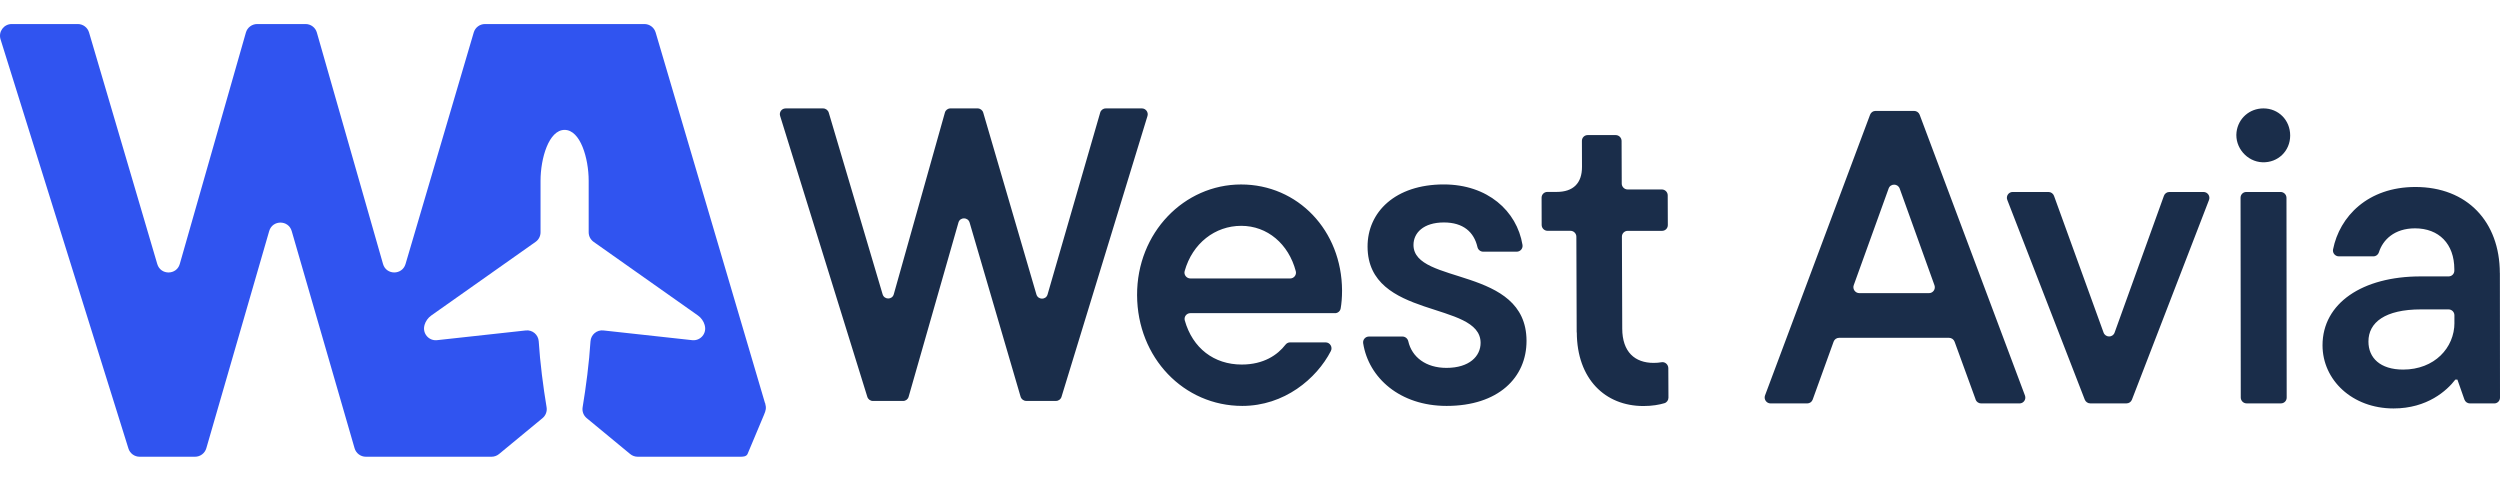 <?xml version="1.0" encoding="UTF-8"?>
<svg xmlns="http://www.w3.org/2000/svg" width="208" height="40" viewBox="0 0 208 40" fill="none">
  <g clip-path="url(#clip0_1_387)">
    <path d="M63.645 33.528L54.549 2.699C54.425 2.284 54.045 2 53.614 2H40.351C39.919 2 39.539 2.284 39.416 2.699L33.74 21.969C33.462 22.904 32.134 22.901 31.867 21.962L26.362 2.706C26.242 2.288 25.858 2 25.424 2H21.398C20.963 2 20.579 2.288 20.459 2.706L14.958 21.962C14.691 22.901 13.362 22.908 13.085 21.969L7.408 2.699C7.285 2.284 6.905 2 6.474 2H0.975C0.318 2 -0.151 2.637 0.044 3.268L10.685 37.315C10.812 37.722 11.188 38 11.616 38H16.228C16.663 38 17.043 37.712 17.166 37.294L22.397 19.224C22.668 18.285 24 18.285 24.27 19.224L29.501 37.294C29.621 37.712 30.005 38 30.439 38H40.899C41.124 38 41.344 37.921 41.518 37.777L45.134 34.792C45.404 34.57 45.534 34.224 45.476 33.881C45.202 32.243 44.928 30.135 44.822 28.401C44.788 27.846 44.298 27.431 43.747 27.493C41.977 27.688 38.368 28.082 36.359 28.302C35.674 28.377 35.13 27.733 35.315 27.068V27.051C35.41 26.725 35.609 26.441 35.886 26.246L44.558 20.125C44.819 19.944 44.973 19.645 44.973 19.327V15.046C44.973 13.165 45.664 10.807 46.975 10.807C48.287 10.807 48.978 13.165 48.978 15.046V19.327C48.978 19.645 49.132 19.94 49.393 20.125L58.065 26.246C58.342 26.441 58.541 26.725 58.633 27.051V27.068C58.825 27.733 58.28 28.377 57.592 28.302L50.207 27.493C49.653 27.431 49.163 27.846 49.129 28.401C49.023 30.135 48.749 32.243 48.475 33.881C48.417 34.224 48.547 34.57 48.814 34.789C49.704 35.522 51.707 37.178 52.433 37.777C52.607 37.921 52.827 38 53.053 38H61.574C61.8 38 62.081 38 62.194 37.777L63.563 34.515C63.721 34.138 63.775 33.956 63.656 33.528H63.645Z" fill="#3054F0"></path>
    <path d="M200.961 15.557C205.268 15.557 207.979 18.443 207.986 22.72L207.99 22.716L208 33.086C208 33.35 207.788 33.565 207.524 33.565H205.498C205.292 33.565 205.107 33.435 205.039 33.24L204.457 31.585H204.282C203.587 32.49 201.957 33.983 199.143 33.983C195.706 33.983 193.238 31.619 193.234 28.733C193.231 25.221 196.562 22.997 201.389 22.997H203.724C203.988 22.997 204.203 22.784 204.2 22.517V22.404C204.2 20.283 202.913 18.998 200.93 18.998C199.208 18.998 198.246 19.961 197.925 20.992C197.863 21.191 197.681 21.328 197.469 21.328H194.59C194.285 21.328 194.049 21.047 194.11 20.749C194.654 18.014 197.003 15.557 200.961 15.557ZM134.426 11.239C134.696 11.239 134.916 11.459 134.916 11.729L134.929 15.273C134.929 15.543 135.152 15.763 135.419 15.763H138.263C138.534 15.763 138.754 15.982 138.754 16.253L138.763 18.727C138.763 18.994 138.551 19.207 138.284 19.207H135.423C135.156 19.207 134.943 19.423 134.943 19.686L134.97 27.342C134.977 29.288 136.021 30.193 137.586 30.193C137.812 30.193 138.028 30.176 138.233 30.139C138.528 30.081 138.801 30.327 138.804 30.629L138.815 33.086C138.815 33.295 138.682 33.483 138.483 33.545C138.048 33.675 137.466 33.781 136.733 33.781C133.539 33.781 131.204 31.523 131.19 27.661L131.18 27.654L131.153 19.693C131.153 19.423 130.93 19.203 130.663 19.203H128.757C128.486 19.203 128.266 18.984 128.266 18.713L128.26 16.448C128.26 16.181 128.472 15.968 128.739 15.968H129.51C130.9 15.968 131.625 15.238 131.622 13.881L131.615 11.719C131.615 11.451 131.827 11.239 132.094 11.239H134.426ZM103.257 15.348C107.981 15.348 111.642 19.172 111.659 24.179C111.659 24.775 111.611 25.283 111.543 25.663C111.502 25.893 111.303 26.056 111.07 26.057V26.054H99.039C98.724 26.054 98.488 26.352 98.574 26.66C99.225 28.97 101.005 30.33 103.312 30.33C105.15 30.33 106.298 29.522 106.948 28.683C107.04 28.563 107.18 28.486 107.331 28.486H110.289C110.658 28.486 110.895 28.881 110.727 29.206C109.536 31.516 106.848 33.772 103.356 33.772C98.495 33.771 94.626 29.772 94.605 24.56C94.585 19.347 98.532 15.348 103.257 15.348ZM120.119 15.345C123.768 15.345 126.203 17.548 126.672 20.375C126.72 20.673 126.493 20.94 126.192 20.94H123.402C123.173 20.94 122.974 20.78 122.923 20.554C122.638 19.31 121.745 18.508 120.133 18.508C118.431 18.508 117.599 19.378 117.602 20.386C117.613 23.723 126.986 22.123 127.007 28.347C127.017 31.407 124.665 33.772 120.358 33.772C116.472 33.772 113.867 31.434 113.415 28.556C113.37 28.261 113.6 28 113.894 28H116.684C116.917 28 117.116 28.165 117.168 28.391C117.469 29.71 118.633 30.608 120.344 30.608C122.255 30.608 123.189 29.635 123.186 28.521C123.173 25.009 113.802 26.609 113.781 20.526C113.771 17.641 116.089 15.345 120.119 15.345ZM159.255 9.228C159.46 9.228 159.645 9.355 159.717 9.55L168.477 32.907C168.597 33.226 168.364 33.565 168.025 33.565H164.831C164.626 33.565 164.438 33.435 164.366 33.24L164.373 33.236L162.623 28.432C162.551 28.236 162.366 28.106 162.157 28.106H153.012C152.807 28.107 152.626 28.233 152.557 28.425L150.815 33.247C150.747 33.439 150.565 33.565 150.359 33.565H147.312C146.97 33.565 146.731 33.219 146.85 32.9L155.591 9.543C155.662 9.355 155.841 9.228 156.043 9.228H159.255ZM170.432 15.972C170.638 15.972 170.826 16.102 170.894 16.297L175.016 27.668C175.174 28.1 175.78 28.103 175.934 27.675L180.039 16.29C180.107 16.098 180.29 15.972 180.495 15.972H183.329C183.675 15.972 183.914 16.318 183.788 16.64L177.376 33.254C177.304 33.439 177.126 33.562 176.924 33.562H173.911C173.709 33.562 173.524 33.435 173.452 33.247L167.006 16.633C166.882 16.314 167.115 15.972 167.454 15.972H170.432ZM189.745 15.972C190.015 15.972 190.235 16.191 190.235 16.462L190.252 33.082C190.252 33.349 190.039 33.562 189.772 33.562H186.921C186.65 33.562 186.432 33.343 186.431 33.072L186.414 16.451C186.414 16.184 186.626 15.972 186.893 15.972H189.745ZM81.336 9.019C81.551 9.019 81.743 9.162 81.805 9.371L86.228 24.494C86.365 24.96 87.019 24.967 87.156 24.505L91.538 9.364C91.596 9.162 91.781 9.021 91.997 9.021L91.993 9.019H95.003C95.328 9.019 95.564 9.337 95.471 9.648L88.316 33.02C88.255 33.219 88.07 33.356 87.861 33.356H85.383C85.167 33.356 84.975 33.213 84.913 33.004L80.672 18.518C80.535 18.052 79.878 18.049 79.744 18.511L75.597 33.014C75.539 33.219 75.354 33.36 75.138 33.36H72.626C72.413 33.36 72.222 33.219 72.16 33.014L64.905 9.642C64.81 9.333 65.036 9.021 65.361 9.021H68.483C68.699 9.021 68.89 9.166 68.952 9.371L73.433 24.484C73.57 24.95 74.231 24.953 74.361 24.487L78.617 9.364C78.675 9.159 78.86 9.019 79.076 9.019H81.336ZM201.427 25.742C198.441 25.742 197.051 26.821 197.054 28.418C197.054 29.775 198.031 30.749 199.941 30.749C202.546 30.749 204.21 28.939 204.21 26.855L204.207 26.852V26.229C204.207 25.961 203.988 25.742 203.718 25.742H201.427ZM158.055 15.69C157.901 15.259 157.292 15.252 157.135 15.681L154.231 23.727C154.115 24.045 154.355 24.389 154.697 24.389H160.494C160.829 24.388 161.062 24.056 160.949 23.737L158.055 15.69ZM103.271 18.789C101.097 18.789 99.214 20.235 98.563 22.555C98.478 22.863 98.721 23.168 99.043 23.168H107.344C107.659 23.168 107.892 22.87 107.81 22.565C107.211 20.294 105.445 18.789 103.271 18.789ZM188.317 9.019C189.567 9.019 190.543 9.991 190.543 11.276C190.543 12.561 189.526 13.549 188.232 13.501C186.948 13.453 185.928 12.267 186.079 10.992C186.216 9.851 187.16 9.019 188.317 9.019Z" fill="#1A2D4A"></path>
  </g>
  <defs>
    <clipPath id="clip0_1_387">
      <rect width="208" height="36" fill="white" transform="translate(0 2)"></rect>
    </clipPath>
  </defs>
</svg>
